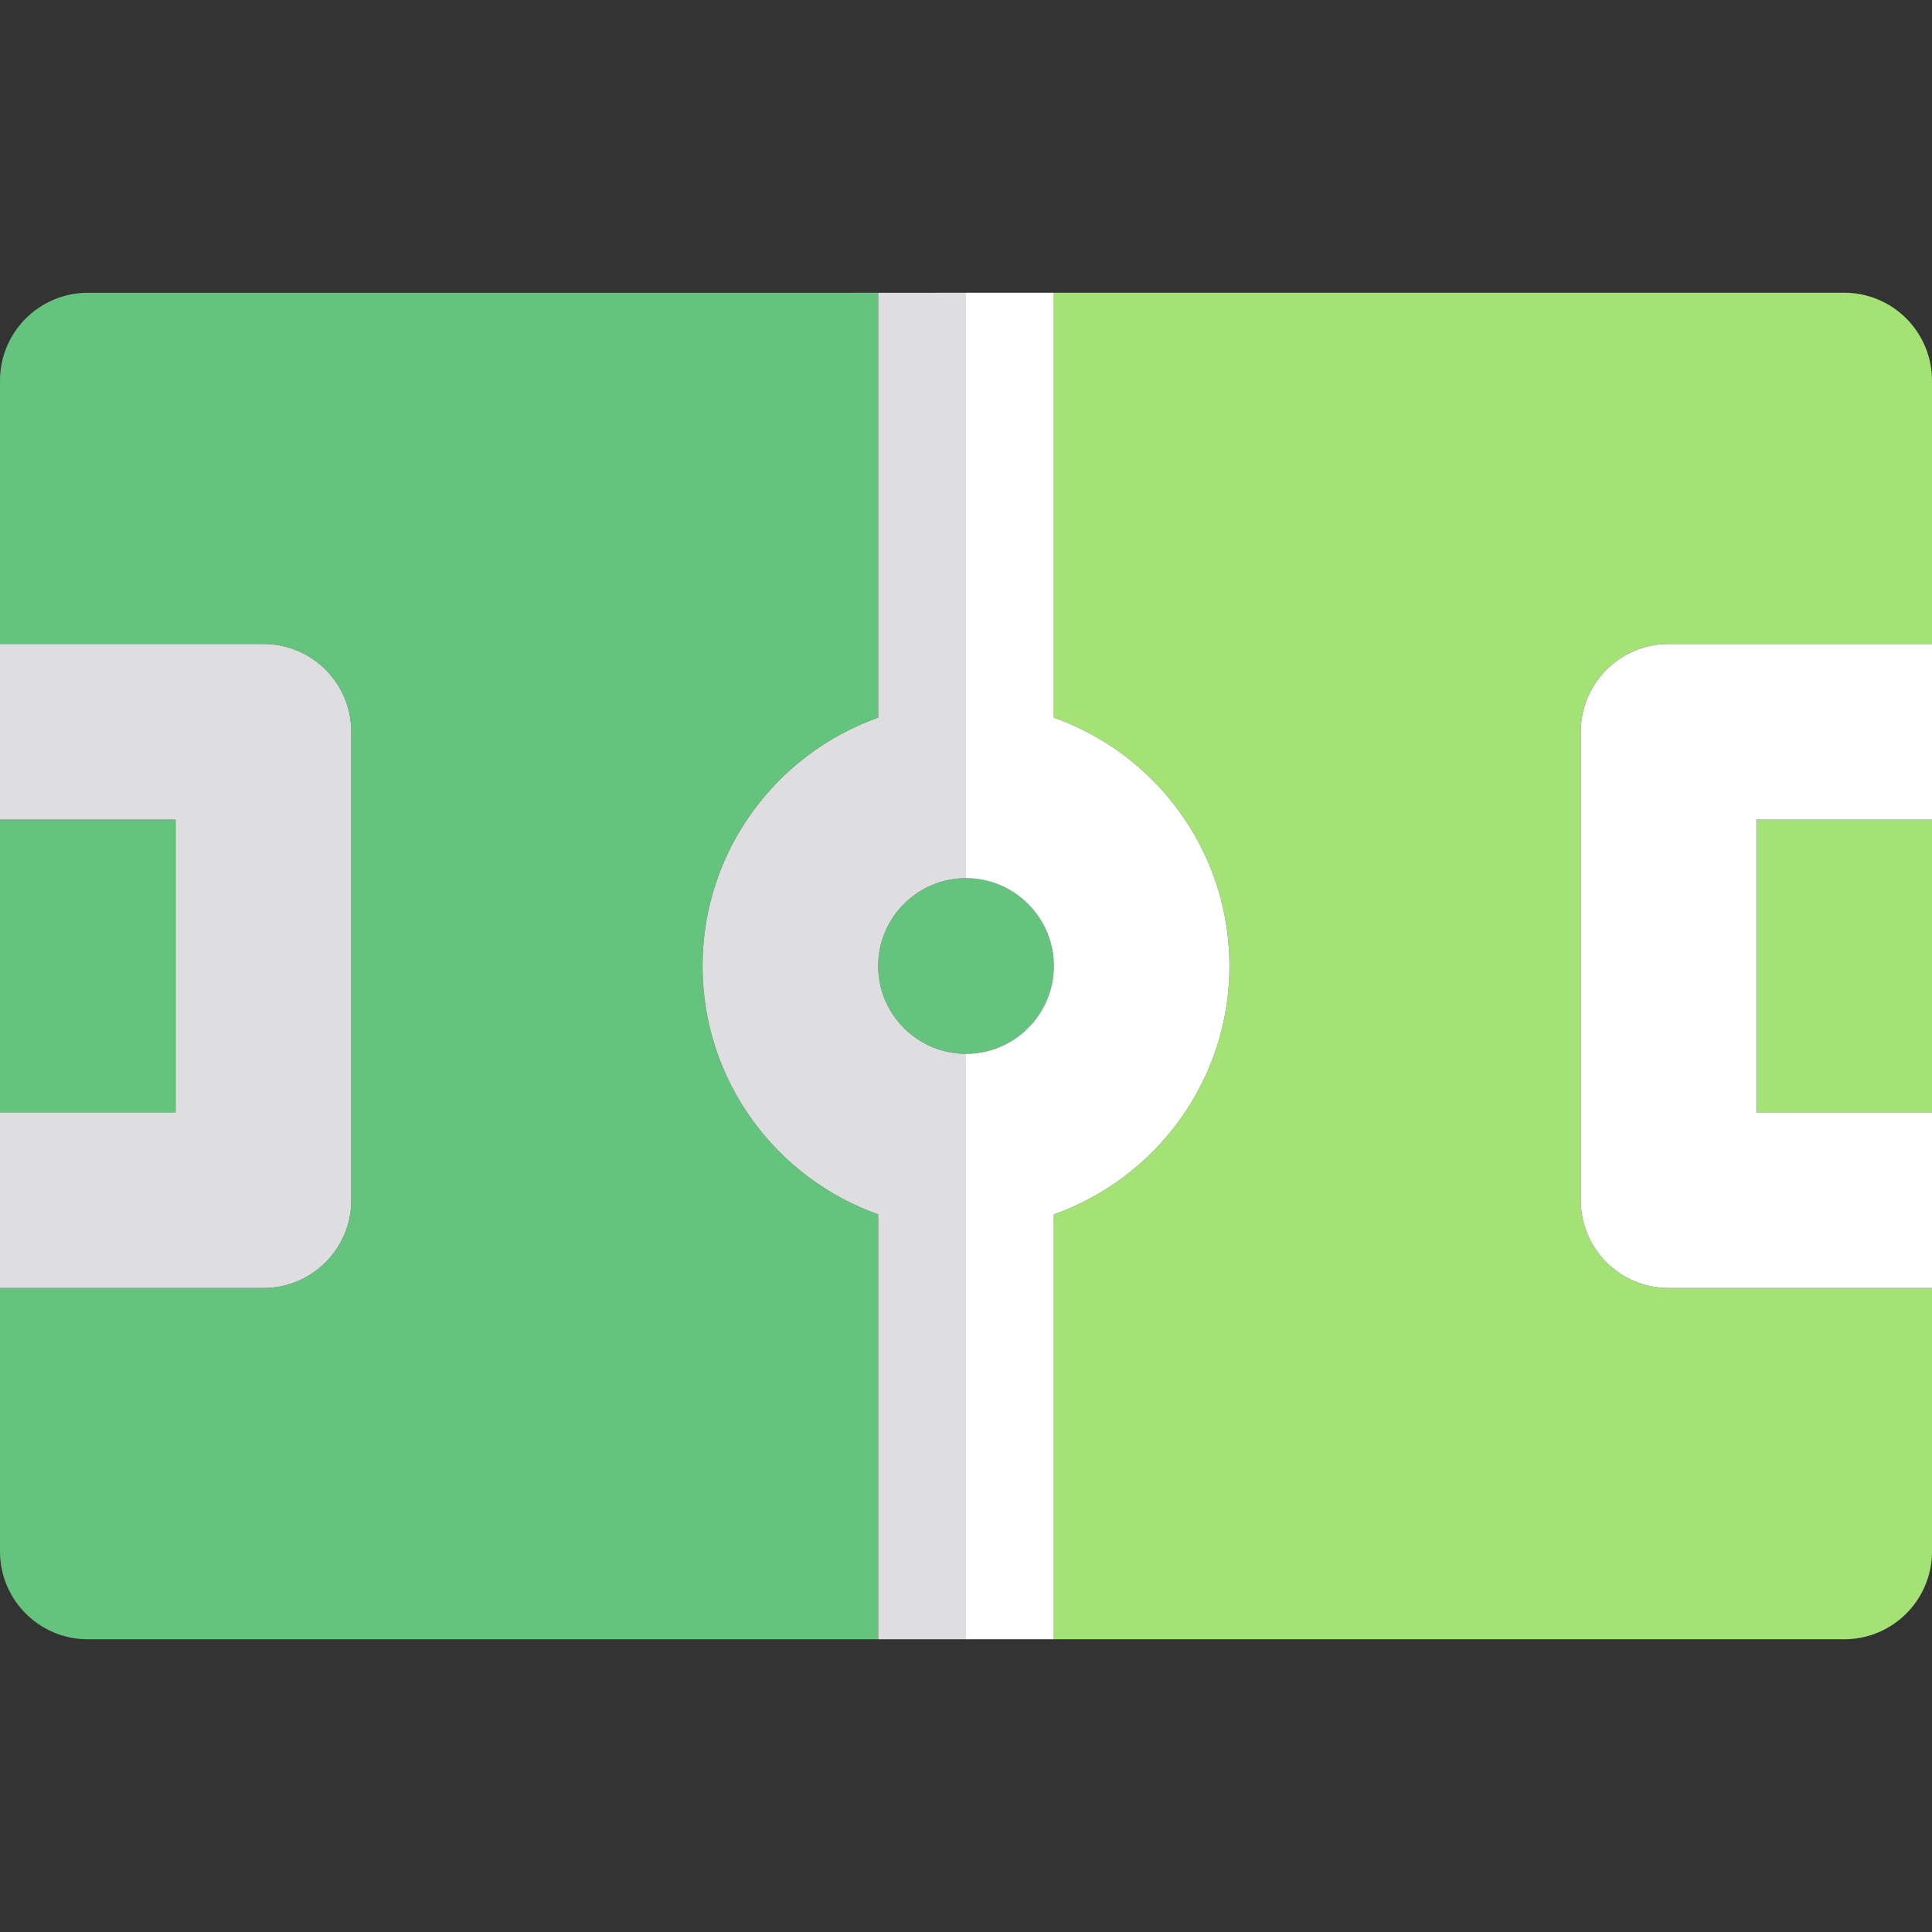 <?xml version="1.0" encoding="iso-8859-1"?>
<!-- Uploaded to: SVG Repo, www.svgrepo.com, Generator: SVG Repo Mixer Tools -->
<svg height="800px" width="800px" version="1.1" id="Layer_1" xmlns="http://www.w3.org/2000/svg" xmlns:xlink="http://www.w3.org/1999/xlink" 
	 viewBox="0 0 512 512" xml:space="preserve">
<rect x="0" y="0" width="512" height="512" fill="#333333" stroke="none"/>
<g>
	<path style="fill:#64C37D;" d="M256,232.727c-12.833,0-23.273,10.44-23.273,23.273c0,12.833,10.44,23.273,23.273,23.273
		c12.833,0,23.273-10.44,23.273-23.273C279.273,243.167,268.833,232.727,256,232.727z"/>
	<path style="fill:#64C37D;" d="M232.727,387.879v-66.064c-27.088-9.607-46.545-35.475-46.545-65.815s19.458-56.207,46.545-65.815
		v-66.054v-23.273V77.585L23.271,77.593C10.42,77.594,0,88.013,0,100.866v69.801h23.273h23.273h23.273
		c12.853,0,23.273,10.42,23.273,23.273v124.121c0,12.853-10.42,23.273-23.273,23.273H46.545H23.273H0v69.818
		c0,12.853,10.42,23.273,23.273,23.273h209.455v-23.273V387.879z"/>
</g>
<path style="fill:#A4E276;" d="M488.726,77.576l-209.453,0.008v23.273v23.273v66.056c27.088,9.607,46.545,35.475,46.545,65.815
	s-19.458,56.207-46.545,65.815v66.064v23.273v23.273h209.455c12.853,0,23.273-10.42,23.273-23.273v-69.818h-23.273h-23.273h-23.273
	c-12.853,0-23.273-10.42-23.273-23.273V193.939c0-12.853,10.42-23.273,23.273-23.273h23.273h23.273H512v-69.818
	c0-6.173-2.451-12.093-6.817-16.457C500.818,80.027,494.898,77.576,488.726,77.576z"/>
<polygon style="fill:#64C37D;" points="46.545,294.788 46.545,217.212 23.273,217.212 0,217.212 0,294.788 23.273,294.788 "/>
<polygon style="fill:#A4E276;" points="465.455,217.212 465.455,294.788 488.727,294.788 512,294.788 512,217.212 488.727,217.212 
	"/>
<path style="fill:#DEDEE0;" d="M46.545,341.333h23.273c12.853,0,23.273-10.42,23.273-23.273V193.939
	c0-12.853-10.42-23.273-23.273-23.273H46.545H23.273H0v46.545h23.273h23.273v77.576H23.273H0v46.545h23.273H46.545z"/>
<g>
	<path style="fill:#FFFFFF;" d="M465.455,170.667h-23.273c-12.853,0-23.273,10.42-23.273,23.273v124.121
		c0,12.853,10.42,23.273,23.273,23.273h23.273h23.273H512v-46.545h-23.273h-23.273v-77.576h23.273H512v-46.545h-23.273H465.455z"/>
	<path style="fill:#FFFFFF;" d="M279.273,190.185v-66.056v-23.273V77.584l-46.545,0.002v0.003H256v155.139
		c12.833,0,23.273,10.44,23.273,23.273c0,12.833-10.44,23.273-23.273,23.273v155.152h23.273v-23.273v-23.273v-66.064
		c27.088-9.607,46.545-35.475,46.545-65.815S306.361,199.792,279.273,190.185z"/>
</g>
<path style="fill:#DEDEE0;" d="M232.727,256c0-12.833,10.44-23.273,23.273-23.273V77.588h-23.273v23.27v23.273v66.054
	c-27.088,9.607-46.545,35.475-46.545,65.815s19.458,56.208,46.545,65.815v66.064v23.273v23.273H256V279.273
	C243.167,279.273,232.727,268.833,232.727,256z"/>
</svg>